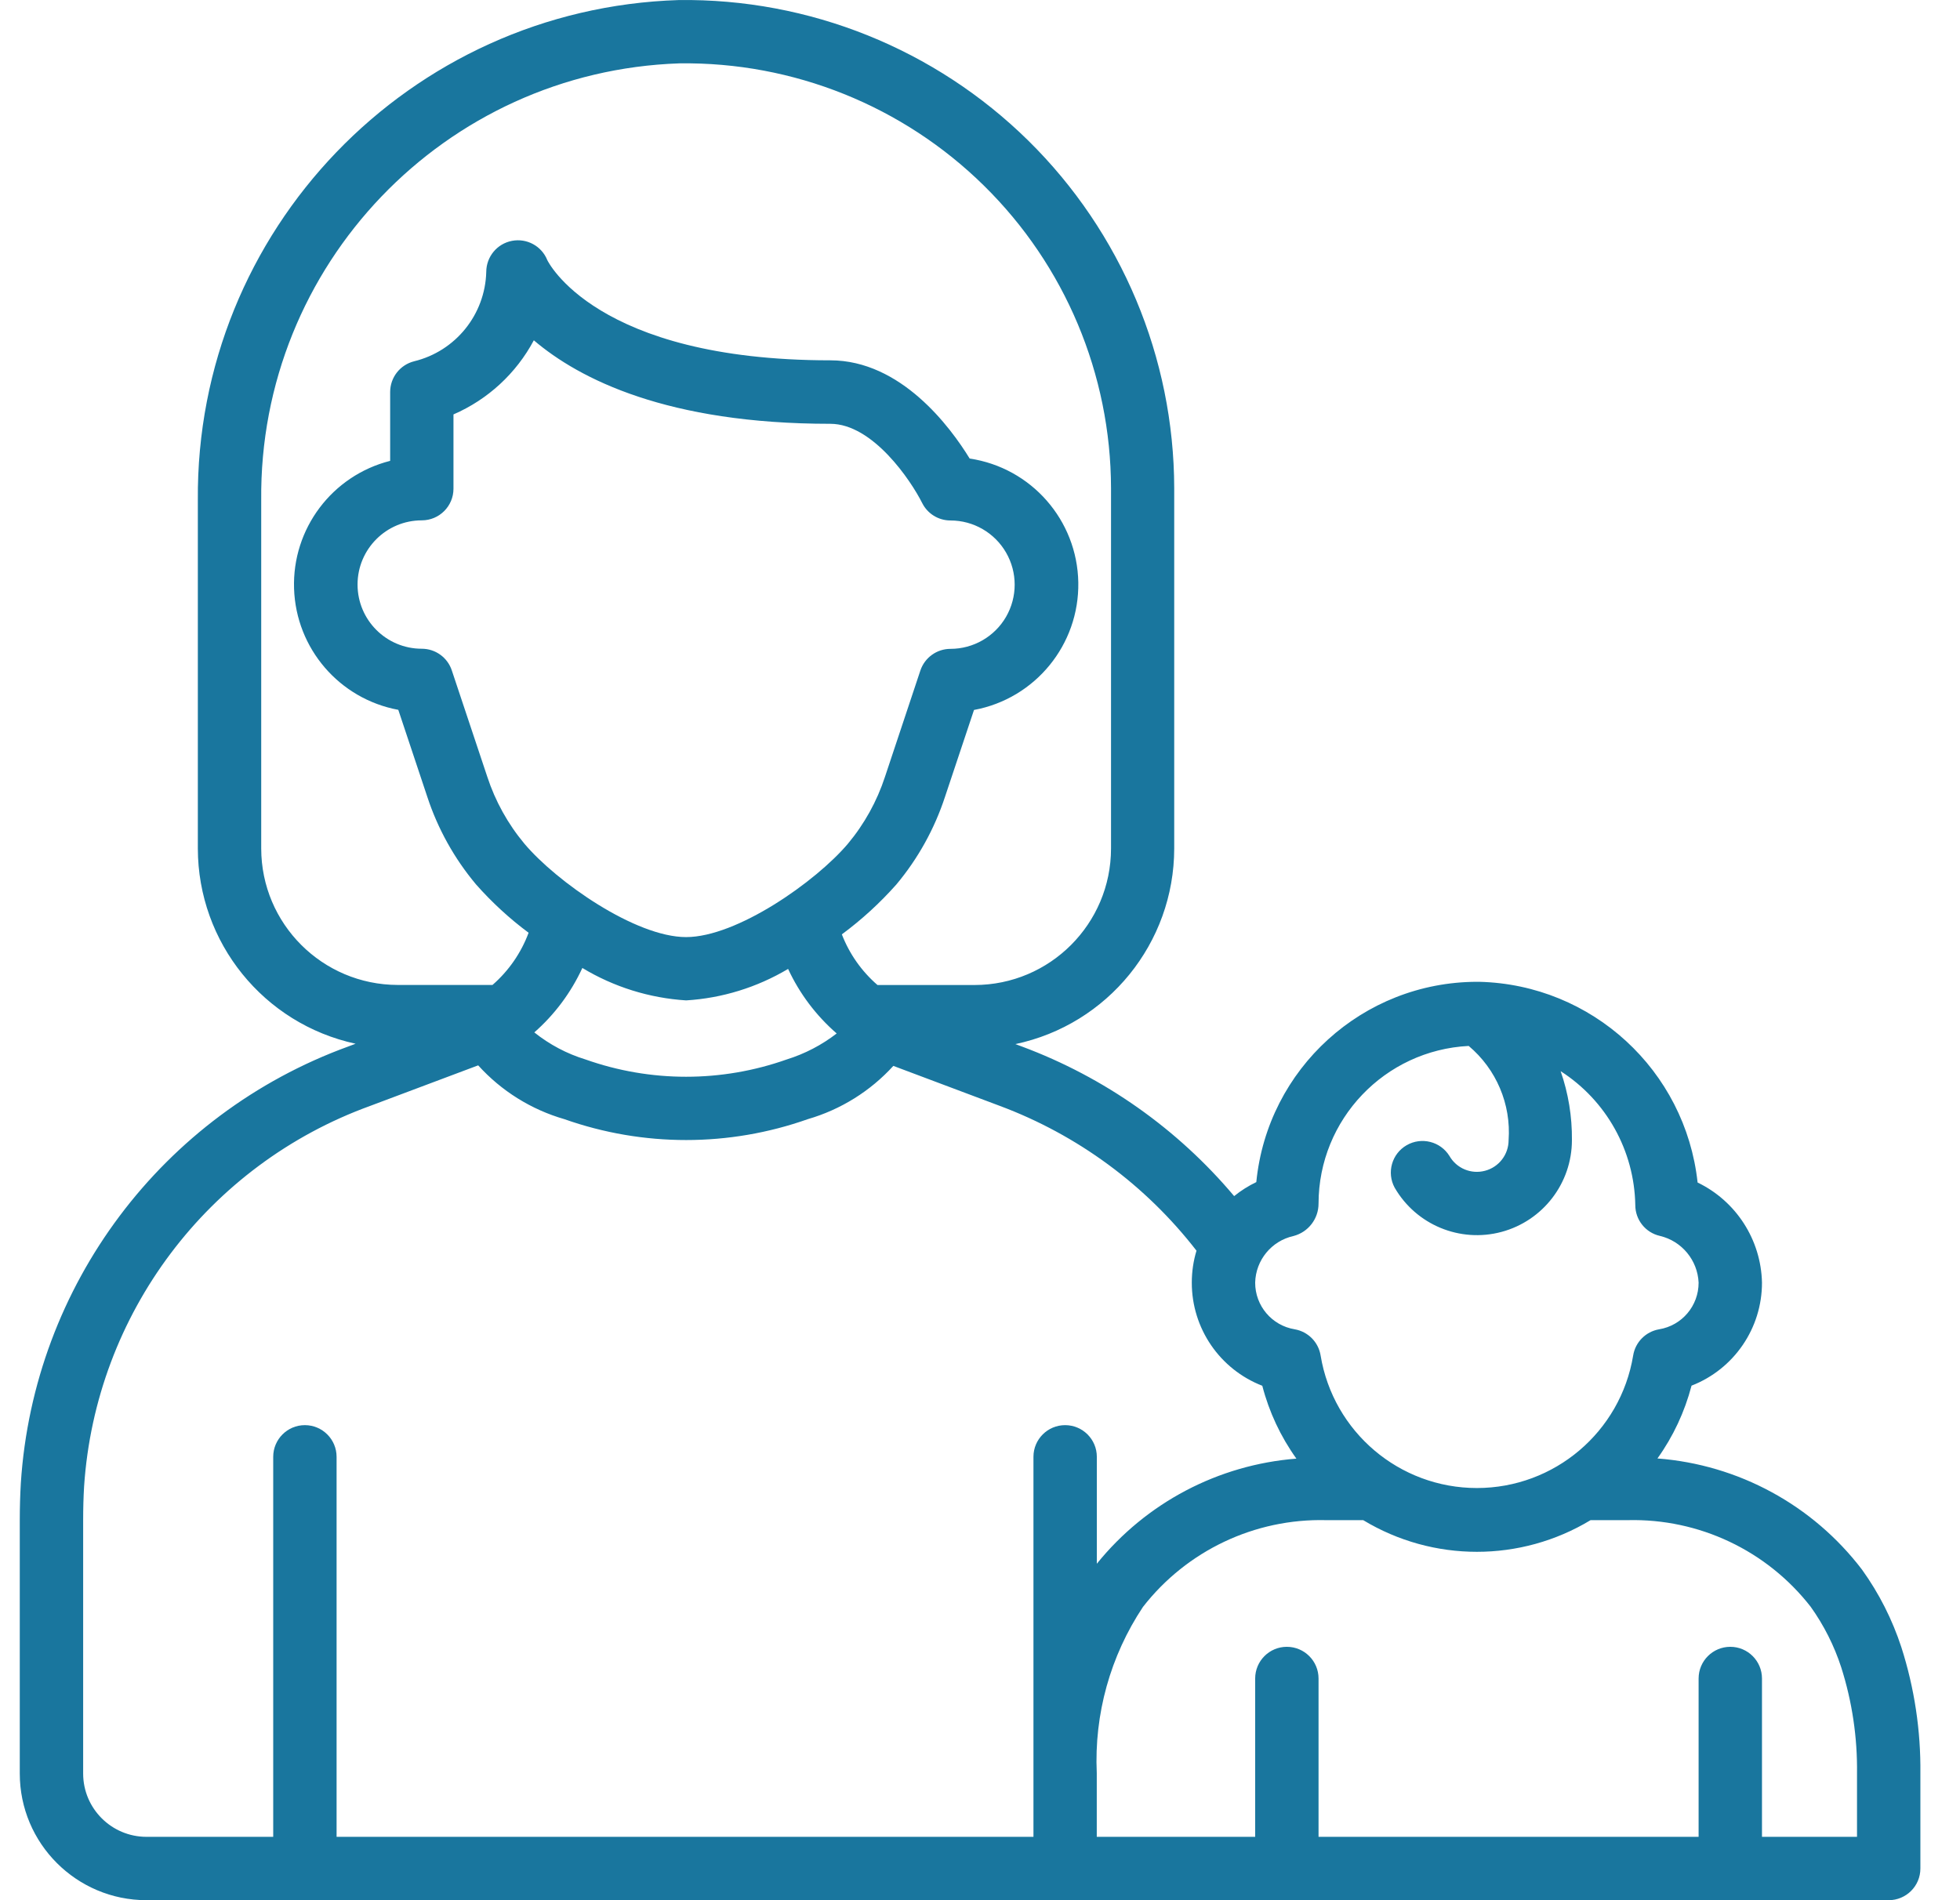 <?xml version="1.0" encoding="UTF-8"?> <svg xmlns="http://www.w3.org/2000/svg" width="33" height="32" viewBox="0 0 33 32" fill="none"><g clip-path="url(#clip0_34_5103)"><path d="M31.35 26.433C30.522 25.346 29.269 24.665 27.906 24.561C28.171 24.191 28.365 23.775 28.48 23.335C29.195 23.057 29.667 22.368 29.666 21.6C29.65 20.879 29.232 20.228 28.582 19.914C28.377 18.025 26.805 16.58 24.905 16.534H24.9C24.889 16.534 24.878 16.534 24.866 16.534C22.946 16.538 21.341 17.996 21.152 19.907C21.019 19.971 20.893 20.05 20.779 20.143C19.825 19.009 18.594 18.141 17.206 17.624L17.096 17.583C18.653 17.254 19.768 15.881 19.77 14.29V8.22C19.766 6.02 18.881 3.913 17.314 2.369C15.746 0.825 13.627 -0.028 11.427 0.001C6.889 0.144 3.295 3.883 3.331 8.423V14.289C3.333 15.873 4.439 17.242 5.987 17.577L5.862 17.624C2.731 18.764 0.568 21.646 0.351 24.972C0.339 25.177 0.333 25.387 0.333 25.6V29.867C0.333 31.045 1.289 32 2.467 32H31.799C32.094 32 32.333 31.761 32.333 31.467V29.867C32.341 29.145 32.233 28.428 32.013 27.741C31.86 27.273 31.637 26.832 31.35 26.433ZM21.778 20.815C22.028 20.75 22.201 20.524 22.2 20.267C22.203 18.851 23.314 17.686 24.728 17.614C25.193 18.005 25.443 18.595 25.4 19.2C25.4 19.442 25.238 19.654 25.004 19.716C24.771 19.779 24.524 19.677 24.404 19.467C24.252 19.222 23.933 19.142 23.683 19.286C23.434 19.43 23.344 19.746 23.481 20C23.843 20.627 24.581 20.933 25.28 20.746C25.98 20.558 26.466 19.924 26.466 19.2C26.47 18.805 26.406 18.412 26.276 18.039C27.046 18.533 27.517 19.379 27.533 20.294C27.533 20.542 27.704 20.758 27.947 20.813C28.316 20.9 28.582 21.222 28.599 21.6C28.6 21.99 28.319 22.323 27.934 22.386C27.709 22.425 27.533 22.602 27.497 22.828C27.284 24.115 26.171 25.059 24.866 25.059C23.561 25.059 22.448 24.115 22.235 22.828C22.199 22.602 22.023 22.425 21.799 22.386C21.414 22.323 21.132 21.99 21.133 21.6C21.142 21.221 21.408 20.897 21.778 20.815ZM11.552 15.781C10.698 15.781 9.369 14.849 8.829 14.208C8.551 13.875 8.339 13.492 8.204 13.08L7.607 11.29C7.535 11.072 7.331 10.925 7.101 10.925C6.504 10.925 6.02 10.441 6.02 9.844C6.02 9.247 6.504 8.763 7.101 8.763C7.396 8.763 7.635 8.524 7.635 8.23V6.979C8.214 6.728 8.691 6.288 8.988 5.731C9.758 6.386 11.238 7.137 13.979 7.137C14.698 7.137 15.339 8.097 15.526 8.47C15.616 8.651 15.8 8.765 16.003 8.765C16.389 8.765 16.746 8.971 16.939 9.306C17.132 9.64 17.132 10.052 16.939 10.387C16.746 10.721 16.389 10.927 16.003 10.927C15.773 10.927 15.569 11.074 15.496 11.292L14.9 13.082C14.765 13.494 14.553 13.877 14.275 14.21C13.734 14.849 12.405 15.781 11.552 15.781ZM9.805 16.301C10.335 16.621 10.934 16.808 11.552 16.847C12.158 16.81 12.747 16.628 13.269 16.317C13.462 16.733 13.741 17.103 14.087 17.404C13.835 17.599 13.55 17.747 13.245 17.842C12.149 18.23 10.954 18.23 9.859 17.842C9.545 17.746 9.252 17.591 8.996 17.386C9.339 17.085 9.614 16.715 9.805 16.301ZM4.398 14.29V8.423C4.359 4.466 7.485 1.2 11.44 1.067C13.356 1.041 15.202 1.783 16.567 3.127C17.932 4.47 18.702 6.304 18.706 8.22V14.29C18.705 15.558 17.677 16.587 16.408 16.588H14.774C14.507 16.357 14.301 16.064 14.174 15.735C14.508 15.488 14.815 15.207 15.091 14.896C15.456 14.46 15.734 13.958 15.911 13.418L16.399 11.956C17.43 11.765 18.173 10.857 18.155 9.808C18.137 8.759 17.363 7.877 16.326 7.722C15.999 7.188 15.168 6.068 13.98 6.068C10.018 6.068 9.219 4.388 9.215 4.381C9.12 4.144 8.871 4.008 8.62 4.056C8.369 4.104 8.188 4.323 8.187 4.579C8.168 5.297 7.671 5.914 6.973 6.084C6.735 6.144 6.569 6.357 6.569 6.602V7.761C5.591 8.009 4.918 8.904 4.951 9.912C4.984 10.921 5.714 11.77 6.706 11.954L7.193 13.415C7.37 13.956 7.649 14.457 8.014 14.893C8.28 15.194 8.577 15.468 8.9 15.708C8.774 16.047 8.565 16.349 8.292 16.587H6.697C5.428 16.585 4.4 15.558 4.398 14.29ZM1.4 29.867V25.6C1.4 25.405 1.405 25.215 1.416 25.03C1.61 22.128 3.5 19.614 6.235 18.623L8.051 17.941C8.441 18.372 8.944 18.686 9.502 18.847C10.829 19.316 12.275 19.316 13.601 18.847C14.155 18.686 14.653 18.376 15.041 17.95L16.832 18.623C18.142 19.112 19.289 19.957 20.145 21.062C20.092 21.236 20.066 21.418 20.066 21.6C20.065 22.369 20.536 23.059 21.253 23.337C21.367 23.778 21.562 24.194 21.827 24.564C20.511 24.667 19.296 25.307 18.467 26.334V24.533C18.467 24.239 18.228 24 17.933 24C17.639 24 17.4 24.239 17.4 24.533V30.933H5.667V24.534C5.667 24.239 5.428 24 5.133 24C4.839 24 4.6 24.239 4.6 24.534V30.933H2.467C1.878 30.933 1.4 30.456 1.4 29.867ZM31.266 30.933H29.666V28.267C29.666 27.972 29.427 27.733 29.133 27.733C28.838 27.733 28.599 27.972 28.599 28.267V30.933H22.2V28.267C22.2 27.972 21.961 27.733 21.666 27.733C21.372 27.733 21.133 27.972 21.133 28.267V30.933H18.466V29.86C18.421 28.868 18.694 27.888 19.244 27.061C19.982 26.113 21.126 25.57 22.328 25.6H22.952C24.129 26.311 25.603 26.311 26.78 25.6H27.405C28.606 25.57 29.75 26.112 30.487 27.06C30.709 27.371 30.882 27.715 31 28.078C31.184 28.656 31.274 29.26 31.266 29.867L31.266 30.933Z" fill="#19769E"></path></g><defs><clipPath id="clip0_34_5103"><rect width="32" height="32" fill="white" transform="translate(0.333)"></rect></clipPath></defs></svg> 